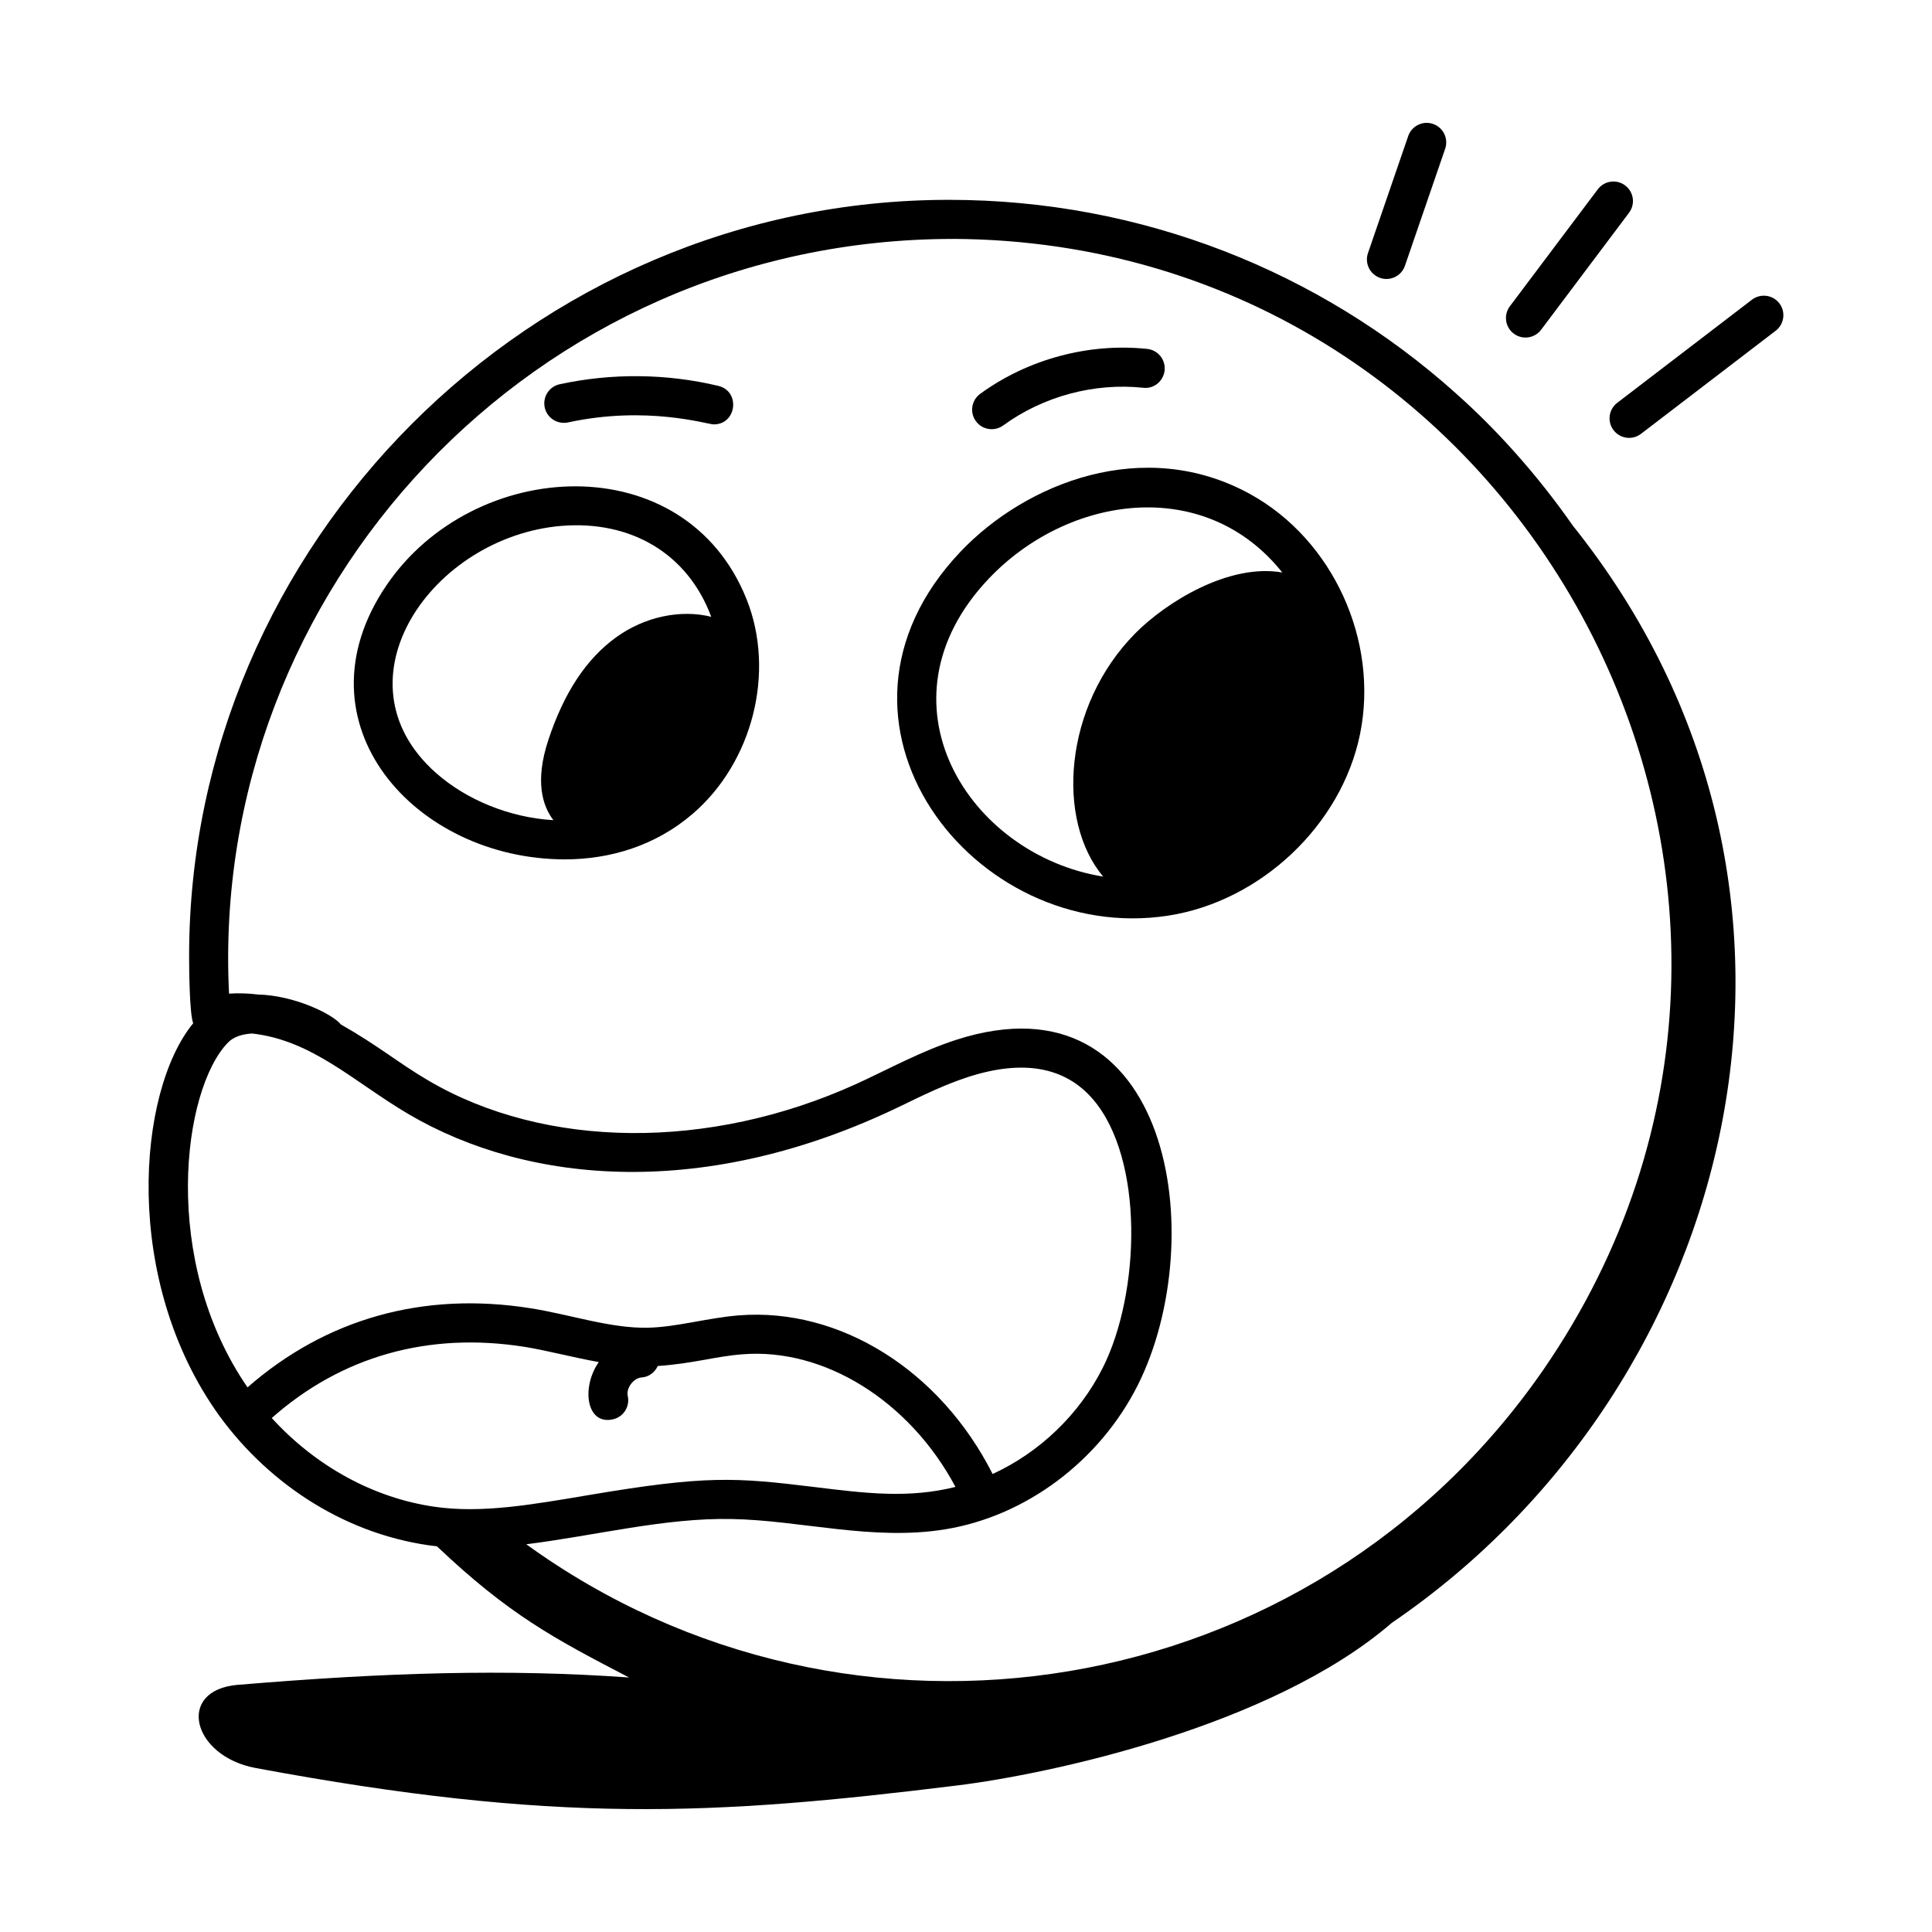 <?xml version="1.0" encoding="UTF-8"?>
<!-- Uploaded to: ICON Repo, www.iconrepo.com, Generator: ICON Repo Mixer Tools -->
<svg fill="#000000" width="800px" height="800px" version="1.1" viewBox="144 144 512 512" xmlns="http://www.w3.org/2000/svg">
 <g>
  <path d="m207.04 590.49c-16.469 1.379-12.199 18.902 4.688 22.047 79.59 14.816 121.01 12.641 186.02 4.617 24.125-2.977 83.176-15.492 115.09-43.074 0.031-0.027 0.066-0.031 0.098-0.066 92.711-63.348 124.74-194.7 47.902-290.68-9.48-13.602-20.438-25.738-31.039-35.105l0.008-0.008c-35.961-32.234-83.25-51.262-134.31-51.262-111.07 0-201.38 91.52-201.38 200.43 0 2.723 0.07 15.258 1.086 17.781-14.883 18.086-18.926 68.266 6.984 104.11 13.461 18.441 34.074 31.809 57.621 34.52 19.102 18.102 30.875 24.344 50.902 34.754-32.422-2.32-64.484-1.336-103.68 1.949zm189.57-383.18c152.39 0.727 243.62 173.07 156.43 299.64-61.594 89.129-183.6 108.53-269.57 46.297 18.254-2.277 36.777-7.051 54.379-6.691 18.242 0.309 37.387 5.883 56.672 2.723 21.379-3.484 40.926-18.129 51.02-38.234 19.438-38.859 8.828-109.75-48.012-91.52-9.504 3.059-17.93 7.766-26.684 11.77-38.91 17.652-82.359 17.273-113.4-0.984-8.148-4.809-12.801-8.93-23.109-14.824-2.269-2.805-12.438-7.715-21.945-7.926-2.481-0.301-5.051-0.414-7.695-0.242-5.309-106.75 80.609-200 191.92-200zm-192.17 212.96c1.535-1.562 3.824-2.234 6.387-2.379 15.973 1.805 26.879 12.766 41.367 21.324 32.047 18.855 79.184 22.812 130.65-2.172 6.047-2.938 11.754-5.707 17.863-7.676 14.469-4.637 25.562-2.641 32.949 5.965 13.578 15.832 12.562 51.203 2.633 71.062-6.301 12.559-16.902 22.566-29.234 28.23-13.871-27.422-40.406-44.141-67.238-42.039-8.387 0.676-16.551 3.129-24.211 3.277-9.938 0.176-20.457-3.496-30.977-5.156-28.504-4.535-54.285 2.805-75.031 20.961-23.148-33.574-17.246-79.039-5.156-91.398zm11.578 99.52c18.441-16.316 41.461-22.898 66.984-18.863 5.902 0.945 12.535 2.754 19.684 4.039-4.664 6.633-3.356 16.781 3.781 15.168 2.785-0.641 4.527-3.418 3.891-6.207-0.465-2.031 1.52-4.734 3.644-4.879 1.965-0.125 3.543-1.371 4.312-3.043 9.281-0.625 14.969-2.5 22.328-3.094 21.871-1.812 44.516 12.496 56.566 35.137-12.445 3.113-23.801 1.699-37.445 0.023-20.992-2.555-28.613-3.125-59.793 2.148-15.43 2.606-28.449 4.871-40.777 3.094-16.227-2.324-31.562-10.781-43.176-23.523z"/>
  <path d="m293.7 371.74c12.012 0 24.066-3.625 33.902-12.098 15.914-13.703 21.914-37.586 14.27-56.781-16.309-40.918-72.477-37.824-95.566-3.586-24.535 36.402 7.633 72.465 47.395 72.465zm-0.852-88.379c18.164-1.461 33.312 7.133 39.641 24.098-8.113-2.023-17.652-0.039-25.23 5.449h-0.004c-7.894 5.731-13.758 14.605-17.926 27.148-3.641 10.992-1.562 17.527 1.332 21.301-11.691-0.691-23.137-5.43-31.168-12.559-27.547-24.477-1.004-62.598 33.355-65.438z"/>
  <path d="m453.54 386.66c24.582-3.789 45.984-24.027 50.887-48.129 5.039-24.762-7.195-51.492-29.082-63.57-28.113-15.516-59.527-2.965-76.82 15.266-42.637 44.922 3.465 104.36 55.016 96.434zm-47.508-89.309c21.008-22.137 57.238-27.43 77.785-1.637-14.332-2.5-31.004 8.086-38.926 16.098-19.133 19.332-21.055 49.633-8.535 64.496-35.789-5.754-61.316-46.297-30.324-78.957z"/>
  <path d="m294.52 255.95c20.973-4.547 36.91 0.52 38.629 0.52 6.102 0 7.137-8.801 1.199-10.211-13.715-3.281-28.242-3.418-42.027-0.43-2.793 0.605-4.566 3.363-3.961 6.16 0.605 2.781 3.344 4.531 6.16 3.961z"/>
  <path d="m409.85 256.75c10.566-7.703 24.098-11.363 37.102-9.988 2.848 0.363 5.387-1.773 5.684-4.609 0.297-2.844-1.77-5.391-4.613-5.688-15.531-1.637-31.668 2.723-44.273 11.914-2.309 1.684-2.816 4.926-1.133 7.231 1.684 2.312 4.918 2.82 7.234 1.141z"/>
  <path d="m516.32 214.44 10.664-31.016c0.926-2.703-0.508-5.648-3.215-6.578-2.688-0.945-5.648 0.512-6.578 3.207l-10.664 31.016c-0.926 2.703 0.508 5.648 3.215 6.578 2.621 0.922 5.629-0.453 6.578-3.207z"/>
  <path d="m574.68 193.14c-2.281-1.719-5.527-1.254-7.25 1.031l-23.297 30.988c-1.719 2.293-1.258 5.535 1.027 7.254 2.285 1.715 5.527 1.258 7.25-1.023l23.297-31.004c1.723-2.285 1.258-5.527-1.027-7.246z"/>
  <path d="m608.29 223.42-35.711 27.336c-2.269 1.738-2.699 4.988-0.965 7.258 1.734 2.258 4.965 2.707 7.258 0.965l35.711-27.336c2.269-1.738 2.699-4.988 0.965-7.258-1.738-2.266-4.992-2.688-7.258-0.965z"/>
 </g>
</svg>